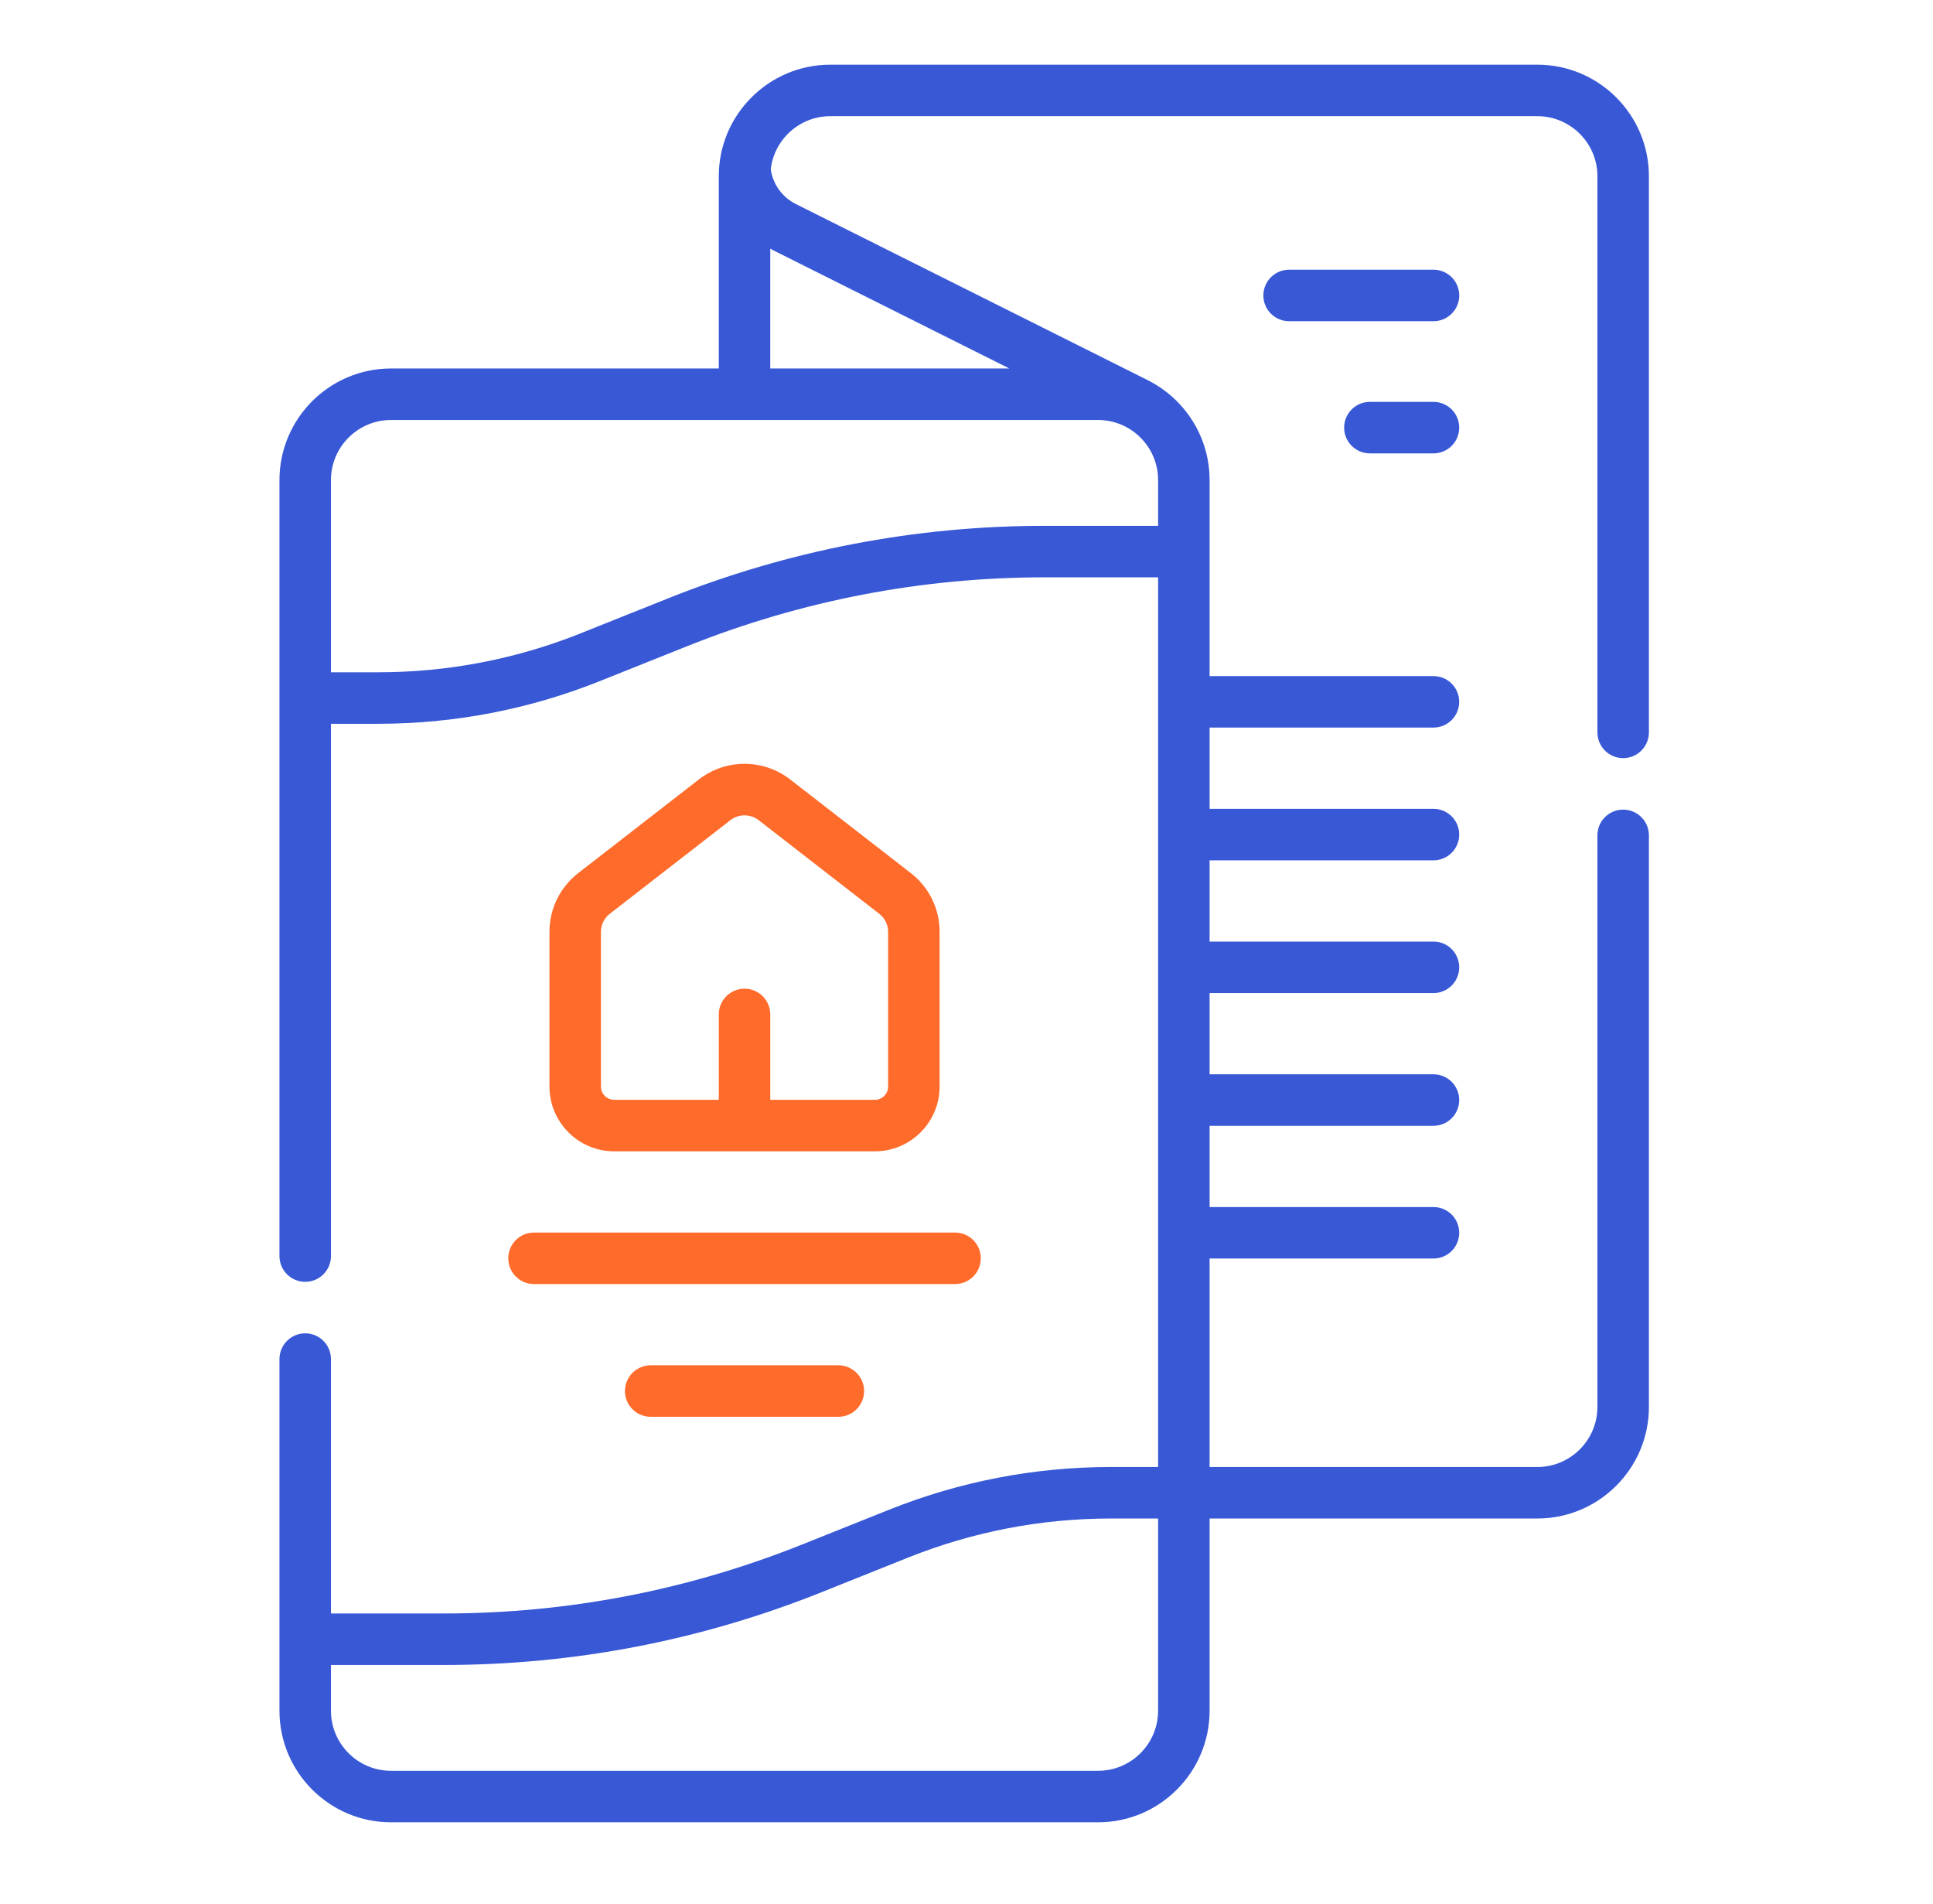 <svg xmlns="http://www.w3.org/2000/svg" viewBox="0 0 66 65" fill="none" >
    <g clip-path="url(#clip0_4501_14313)">
        <path d="M55.421 25.88C55.906 25.88 56.3 25.486 56.3 25.001V6.016C56.3 3.916 54.591 2.208 52.491 2.208H28.351C26.25 2.208 24.542 3.916 24.542 6.016V12.579H13.351C11.251 12.579 9.542 14.288 9.542 16.388V42.879C9.542 43.365 9.935 43.758 10.421 43.758C10.906 43.758 11.3 43.365 11.3 42.879V24.708H12.905C15.516 24.708 18.07 24.216 20.494 23.246L23.454 22.062C27.36 20.5 31.473 19.708 35.68 19.708H39.542V50.079H37.937C35.326 50.079 32.772 50.571 30.348 51.541L27.388 52.724C23.482 54.287 19.369 55.079 15.162 55.079H11.3V46.395C11.3 45.91 10.906 45.516 10.421 45.516C9.935 45.516 9.542 45.91 9.542 46.395V58.399C9.542 60.499 11.251 62.208 13.351 62.208H37.491C39.591 62.208 41.3 60.499 41.3 58.399V51.837H52.491C54.591 51.837 56.3 50.128 56.3 48.028V28.517C56.3 28.031 55.906 27.638 55.421 27.638C54.935 27.638 54.542 28.031 54.542 28.517V48.028C54.542 49.159 53.622 50.079 52.491 50.079H41.3V42.962H48.944C49.43 42.962 49.823 42.569 49.823 42.084C49.823 41.598 49.43 41.205 48.944 41.205H41.3V38.431H48.944C49.43 38.431 49.823 38.038 49.823 37.552C49.823 37.067 49.43 36.673 48.944 36.673H41.3V33.9H48.944C49.43 33.9 49.823 33.507 49.823 33.021C49.823 32.536 49.43 32.142 48.944 32.142H41.3V29.369H48.944C49.43 29.369 49.823 28.975 49.823 28.49C49.823 28.005 49.43 27.611 48.944 27.611H41.3V24.837H48.944C49.43 24.837 49.823 24.444 49.823 23.959C49.823 23.473 49.43 23.08 48.944 23.08H41.3V16.388C41.3 14.902 40.444 13.613 39.2 12.985L39.2 12.984L27.175 6.966C26.703 6.73 26.387 6.285 26.316 5.774C26.436 4.757 27.302 3.966 28.351 3.966H52.491C53.622 3.966 54.542 4.886 54.542 6.016V25.001C54.542 25.486 54.935 25.88 55.421 25.88ZM39.542 58.399C39.542 59.53 38.622 60.45 37.491 60.45H13.351C12.22 60.45 11.3 59.53 11.3 58.399V56.837H15.162C19.593 56.837 23.927 56.002 28.041 54.357L31.001 53.173C33.217 52.286 35.55 51.837 37.937 51.837H39.542V58.399ZM39.542 17.95H35.68C31.248 17.95 26.915 18.785 22.801 20.43L19.841 21.614C17.625 22.501 15.292 22.95 12.905 22.95H11.3V16.388C11.3 15.257 12.22 14.337 13.351 14.337H37.491C38.622 14.337 39.542 15.257 39.542 16.388V17.95ZM34.463 12.579H26.3V8.488C26.33 8.504 26.358 8.522 26.389 8.538L34.463 12.579Z" fill="#3858D6"/>
        <path d="M29.871 39.303C31.09 39.303 32.082 38.311 32.082 37.092V31.813C32.082 31.021 31.723 30.288 31.097 29.803L26.981 26.609C26.063 25.897 24.78 25.896 23.861 26.609L19.745 29.803C19.12 30.289 18.761 31.021 18.761 31.813V37.092C18.761 38.311 19.753 39.303 20.972 39.303H29.871ZM20.518 37.092V31.813C20.518 31.568 20.629 31.342 20.823 31.192L24.939 27.998C25.081 27.888 25.251 27.833 25.421 27.833C25.591 27.833 25.761 27.888 25.903 27.998L30.019 31.192C30.213 31.342 30.324 31.568 30.324 31.813V37.092C30.324 37.342 30.121 37.545 29.871 37.545H26.3V34.63C26.3 34.145 25.907 33.751 25.421 33.751C24.936 33.751 24.542 34.145 24.542 34.63V37.545H20.971C20.722 37.545 20.518 37.342 20.518 37.092Z" fill="#FF6B2A"/>
        <path d="M17.354 42.955C17.354 43.44 17.747 43.834 18.233 43.834H32.609C33.095 43.834 33.488 43.44 33.488 42.955C33.488 42.469 33.095 42.076 32.609 42.076H18.233C17.747 42.076 17.354 42.469 17.354 42.955Z" fill="#FF6B2A"/>
        <path d="M22.217 46.607C21.732 46.607 21.338 47.001 21.338 47.486C21.338 47.972 21.732 48.365 22.217 48.365H28.625C29.11 48.365 29.504 47.972 29.504 47.486C29.504 47.001 29.11 46.607 28.625 46.607H22.217Z" fill="#FF6B2A"/>
        <path d="M48.944 13.719H46.773C46.287 13.719 45.894 14.112 45.894 14.598C45.894 15.083 46.287 15.477 46.773 15.477H48.944C49.43 15.477 49.823 15.083 49.823 14.598C49.823 14.112 49.43 13.719 48.944 13.719Z" fill="#3858D6"/>
        <path d="M48.945 9.207H44.015C43.53 9.207 43.136 9.601 43.136 10.086C43.136 10.571 43.53 10.965 44.015 10.965H48.945C49.43 10.965 49.824 10.571 49.824 10.086C49.824 9.601 49.43 9.207 48.945 9.207Z" fill="#3858D6"/>
    </g>
    <defs>
        <clipPath id="clip0_4501_14313">
            <rect width="60" height="60" fill="white" transform="translate(2.921 2.208)"/>
        </clipPath>
    </defs>
</svg>